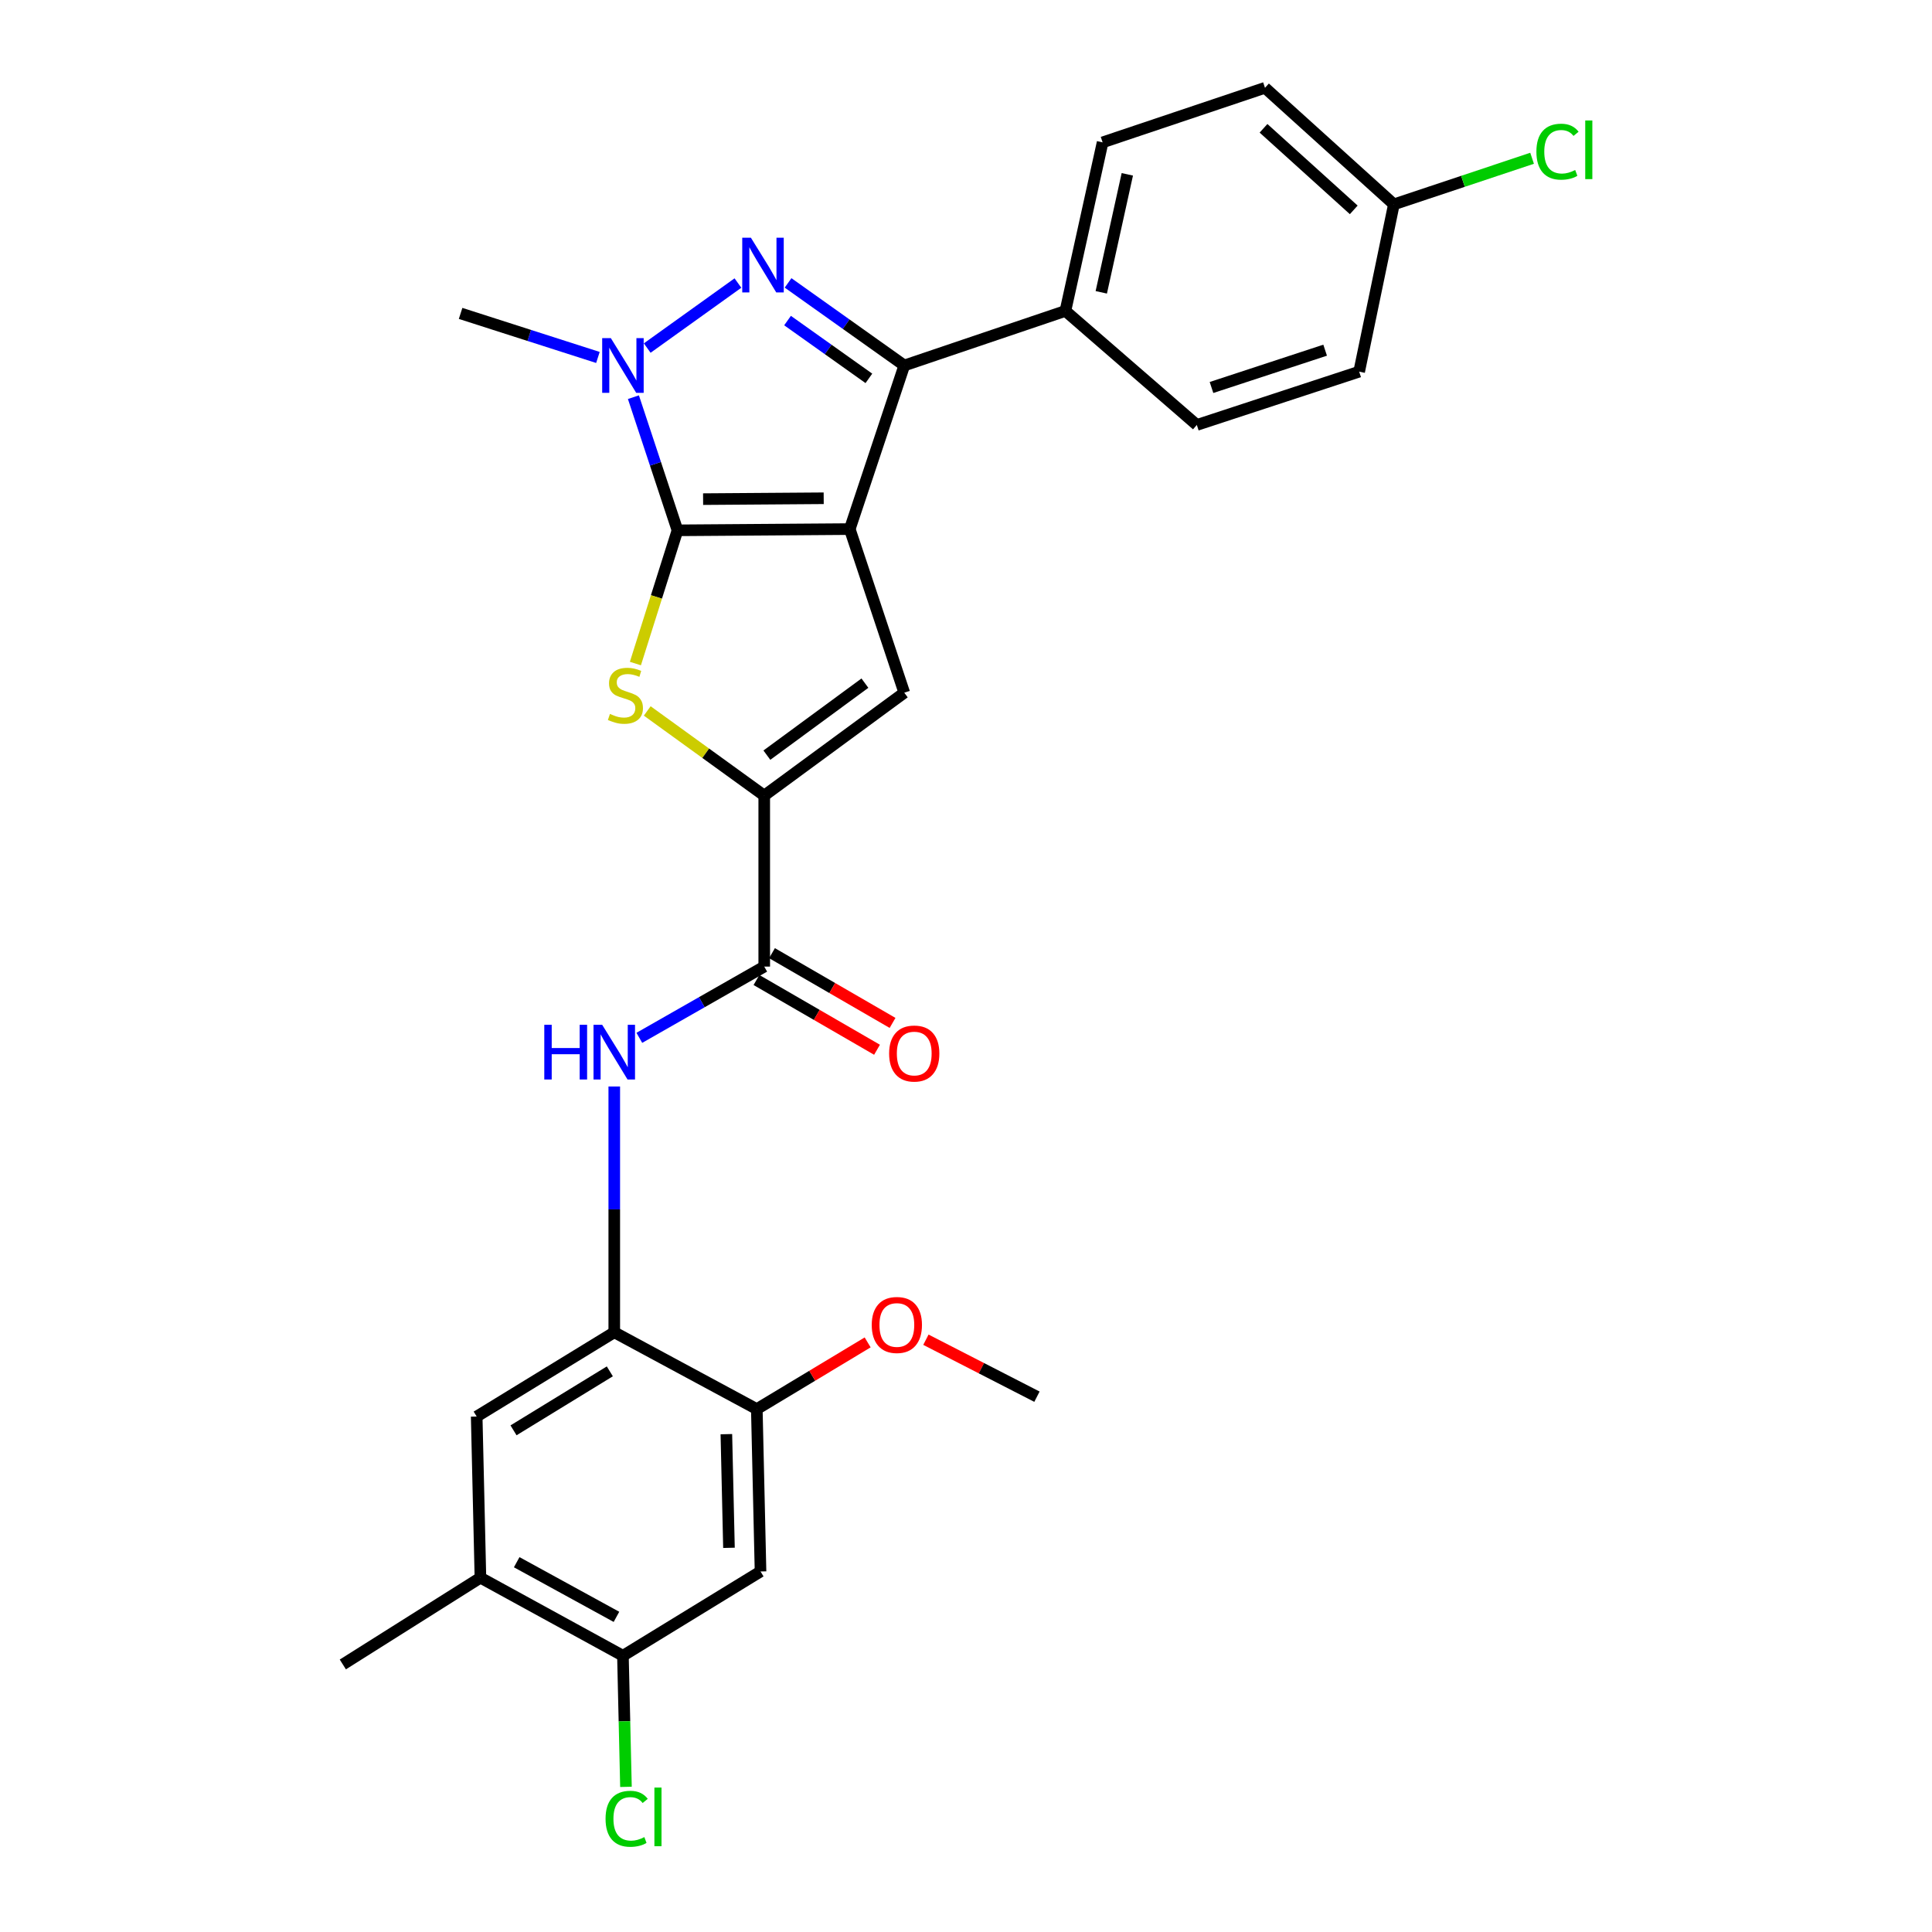 <?xml version='1.0' encoding='iso-8859-1'?>
<svg version='1.1' baseProfile='full'
              xmlns='http://www.w3.org/2000/svg'
                      xmlns:rdkit='http://www.rdkit.org/xml'
                      xmlns:xlink='http://www.w3.org/1999/xlink'
                  xml:space='preserve'
width='1000px' height='1000px' viewBox='0 0 1000 1000'>
<!-- END OF HEADER -->
<rect style='opacity:1.0;fill:#FFFFFF;stroke:none' width='1000' height='1000' x='0' y='0'> </rect>
<path class='bond-0' d='M 439.836,273.856 L 350.664,274.498' style='fill:none;fill-rule:evenodd;stroke:#000000;stroke-width:6px;stroke-linecap:butt;stroke-linejoin:miter;stroke-opacity:1' />
<path class='bond-0' d='M 426.345,257.9 L 363.924,258.35' style='fill:none;fill-rule:evenodd;stroke:#000000;stroke-width:6px;stroke-linecap:butt;stroke-linejoin:miter;stroke-opacity:1' />
<path class='bond-2' d='M 439.836,273.856 L 468.053,189.17' style='fill:none;fill-rule:evenodd;stroke:#000000;stroke-width:6px;stroke-linecap:butt;stroke-linejoin:miter;stroke-opacity:1' />
<path class='bond-5' d='M 439.836,273.856 L 468.053,358.542' style='fill:none;fill-rule:evenodd;stroke:#000000;stroke-width:6px;stroke-linecap:butt;stroke-linejoin:miter;stroke-opacity:1' />
<path class='bond-3' d='M 350.664,274.498 L 339.261,240.037' style='fill:none;fill-rule:evenodd;stroke:#000000;stroke-width:6px;stroke-linecap:butt;stroke-linejoin:miter;stroke-opacity:1' />
<path class='bond-3' d='M 339.261,240.037 L 327.858,205.577' style='fill:none;fill-rule:evenodd;stroke:#0000FF;stroke-width:6px;stroke-linecap:butt;stroke-linejoin:miter;stroke-opacity:1' />
<path class='bond-4' d='M 350.664,274.498 L 339.772,308.975' style='fill:none;fill-rule:evenodd;stroke:#000000;stroke-width:6px;stroke-linecap:butt;stroke-linejoin:miter;stroke-opacity:1' />
<path class='bond-4' d='M 339.772,308.975 L 328.881,343.452' style='fill:none;fill-rule:evenodd;stroke:#CCCC00;stroke-width:6px;stroke-linecap:butt;stroke-linejoin:miter;stroke-opacity:1' />
<path class='bond-1' d='M 407.907,146.43 L 437.98,167.8' style='fill:none;fill-rule:evenodd;stroke:#0000FF;stroke-width:6px;stroke-linecap:butt;stroke-linejoin:miter;stroke-opacity:1' />
<path class='bond-1' d='M 437.98,167.8 L 468.053,189.17' style='fill:none;fill-rule:evenodd;stroke:#000000;stroke-width:6px;stroke-linecap:butt;stroke-linejoin:miter;stroke-opacity:1' />
<path class='bond-1' d='M 407.631,165.926 L 428.682,180.885' style='fill:none;fill-rule:evenodd;stroke:#0000FF;stroke-width:6px;stroke-linecap:butt;stroke-linejoin:miter;stroke-opacity:1' />
<path class='bond-1' d='M 428.682,180.885 L 449.733,195.844' style='fill:none;fill-rule:evenodd;stroke:#000000;stroke-width:6px;stroke-linecap:butt;stroke-linejoin:miter;stroke-opacity:1' />
<path class='bond-29' d='M 381.955,146.501 L 335,180.159' style='fill:none;fill-rule:evenodd;stroke:#0000FF;stroke-width:6px;stroke-linecap:butt;stroke-linejoin:miter;stroke-opacity:1' />
<path class='bond-14' d='M 468.053,189.17 L 551.455,160.935' style='fill:none;fill-rule:evenodd;stroke:#000000;stroke-width:6px;stroke-linecap:butt;stroke-linejoin:miter;stroke-opacity:1' />
<path class='bond-20' d='M 309.483,185.017 L 273.943,173.618' style='fill:none;fill-rule:evenodd;stroke:#0000FF;stroke-width:6px;stroke-linecap:butt;stroke-linejoin:miter;stroke-opacity:1' />
<path class='bond-20' d='M 273.943,173.618 L 238.403,162.219' style='fill:none;fill-rule:evenodd;stroke:#000000;stroke-width:6px;stroke-linecap:butt;stroke-linejoin:miter;stroke-opacity:1' />
<path class='bond-28' d='M 335.011,367.982 L 365.289,389.887' style='fill:none;fill-rule:evenodd;stroke:#CCCC00;stroke-width:6px;stroke-linecap:butt;stroke-linejoin:miter;stroke-opacity:1' />
<path class='bond-28' d='M 365.289,389.887 L 395.567,411.792' style='fill:none;fill-rule:evenodd;stroke:#000000;stroke-width:6px;stroke-linecap:butt;stroke-linejoin:miter;stroke-opacity:1' />
<path class='bond-6' d='M 468.053,358.542 L 395.567,411.792' style='fill:none;fill-rule:evenodd;stroke:#000000;stroke-width:6px;stroke-linecap:butt;stroke-linejoin:miter;stroke-opacity:1' />
<path class='bond-6' d='M 447.676,353.593 L 396.936,390.868' style='fill:none;fill-rule:evenodd;stroke:#000000;stroke-width:6px;stroke-linecap:butt;stroke-linejoin:miter;stroke-opacity:1' />
<path class='bond-7' d='M 395.567,411.792 L 395.567,500.304' style='fill:none;fill-rule:evenodd;stroke:#000000;stroke-width:6px;stroke-linecap:butt;stroke-linejoin:miter;stroke-opacity:1' />
<path class='bond-8' d='M 395.567,500.304 L 363.242,518.743' style='fill:none;fill-rule:evenodd;stroke:#000000;stroke-width:6px;stroke-linecap:butt;stroke-linejoin:miter;stroke-opacity:1' />
<path class='bond-8' d='M 363.242,518.743 L 330.918,537.182' style='fill:none;fill-rule:evenodd;stroke:#0000FF;stroke-width:6px;stroke-linecap:butt;stroke-linejoin:miter;stroke-opacity:1' />
<path class='bond-16' d='M 391.547,507.252 L 422.747,525.303' style='fill:none;fill-rule:evenodd;stroke:#000000;stroke-width:6px;stroke-linecap:butt;stroke-linejoin:miter;stroke-opacity:1' />
<path class='bond-16' d='M 422.747,525.303 L 453.946,543.353' style='fill:none;fill-rule:evenodd;stroke:#FF0000;stroke-width:6px;stroke-linecap:butt;stroke-linejoin:miter;stroke-opacity:1' />
<path class='bond-16' d='M 399.586,493.357 L 430.785,511.408' style='fill:none;fill-rule:evenodd;stroke:#000000;stroke-width:6px;stroke-linecap:butt;stroke-linejoin:miter;stroke-opacity:1' />
<path class='bond-16' d='M 430.785,511.408 L 461.985,529.459' style='fill:none;fill-rule:evenodd;stroke:#FF0000;stroke-width:6px;stroke-linecap:butt;stroke-linejoin:miter;stroke-opacity:1' />
<path class='bond-9' d='M 317.944,562.368 L 317.944,625.975' style='fill:none;fill-rule:evenodd;stroke:#0000FF;stroke-width:6px;stroke-linecap:butt;stroke-linejoin:miter;stroke-opacity:1' />
<path class='bond-9' d='M 317.944,625.975 L 317.944,689.582' style='fill:none;fill-rule:evenodd;stroke:#000000;stroke-width:6px;stroke-linecap:butt;stroke-linejoin:miter;stroke-opacity:1' />
<path class='bond-11' d='M 317.944,689.582 L 391.723,729.348' style='fill:none;fill-rule:evenodd;stroke:#000000;stroke-width:6px;stroke-linecap:butt;stroke-linejoin:miter;stroke-opacity:1' />
<path class='bond-13' d='M 317.944,689.582 L 246.733,733.192' style='fill:none;fill-rule:evenodd;stroke:#000000;stroke-width:6px;stroke-linecap:butt;stroke-linejoin:miter;stroke-opacity:1' />
<path class='bond-13' d='M 315.645,709.813 L 265.798,740.34' style='fill:none;fill-rule:evenodd;stroke:#000000;stroke-width:6px;stroke-linecap:butt;stroke-linejoin:miter;stroke-opacity:1' />
<path class='bond-10' d='M 393.649,813.392 L 391.723,729.348' style='fill:none;fill-rule:evenodd;stroke:#000000;stroke-width:6px;stroke-linecap:butt;stroke-linejoin:miter;stroke-opacity:1' />
<path class='bond-10' d='M 377.312,801.153 L 375.964,742.322' style='fill:none;fill-rule:evenodd;stroke:#000000;stroke-width:6px;stroke-linecap:butt;stroke-linejoin:miter;stroke-opacity:1' />
<path class='bond-31' d='M 393.649,813.392 L 322.429,857.019' style='fill:none;fill-rule:evenodd;stroke:#000000;stroke-width:6px;stroke-linecap:butt;stroke-linejoin:miter;stroke-opacity:1' />
<path class='bond-22' d='M 391.723,729.348 L 420.409,712.083' style='fill:none;fill-rule:evenodd;stroke:#000000;stroke-width:6px;stroke-linecap:butt;stroke-linejoin:miter;stroke-opacity:1' />
<path class='bond-22' d='M 420.409,712.083 L 449.094,694.818' style='fill:none;fill-rule:evenodd;stroke:#FF0000;stroke-width:6px;stroke-linecap:butt;stroke-linejoin:miter;stroke-opacity:1' />
<path class='bond-12' d='M 322.429,857.019 L 248.668,816.612' style='fill:none;fill-rule:evenodd;stroke:#000000;stroke-width:6px;stroke-linecap:butt;stroke-linejoin:miter;stroke-opacity:1' />
<path class='bond-12' d='M 319.078,836.88 L 267.444,808.594' style='fill:none;fill-rule:evenodd;stroke:#000000;stroke-width:6px;stroke-linecap:butt;stroke-linejoin:miter;stroke-opacity:1' />
<path class='bond-19' d='M 322.429,857.019 L 323.213,890.948' style='fill:none;fill-rule:evenodd;stroke:#000000;stroke-width:6px;stroke-linecap:butt;stroke-linejoin:miter;stroke-opacity:1' />
<path class='bond-19' d='M 323.213,890.948 L 323.997,924.876' style='fill:none;fill-rule:evenodd;stroke:#00CC00;stroke-width:6px;stroke-linecap:butt;stroke-linejoin:miter;stroke-opacity:1' />
<path class='bond-15' d='M 246.733,733.192 L 248.668,816.612' style='fill:none;fill-rule:evenodd;stroke:#000000;stroke-width:6px;stroke-linecap:butt;stroke-linejoin:miter;stroke-opacity:1' />
<path class='bond-17' d='M 551.455,160.935 L 570.709,73.689' style='fill:none;fill-rule:evenodd;stroke:#000000;stroke-width:6px;stroke-linecap:butt;stroke-linejoin:miter;stroke-opacity:1' />
<path class='bond-17' d='M 570.019,151.308 L 583.497,90.236' style='fill:none;fill-rule:evenodd;stroke:#000000;stroke-width:6px;stroke-linecap:butt;stroke-linejoin:miter;stroke-opacity:1' />
<path class='bond-18' d='M 551.455,160.935 L 619.473,219.955' style='fill:none;fill-rule:evenodd;stroke:#000000;stroke-width:6px;stroke-linecap:butt;stroke-linejoin:miter;stroke-opacity:1' />
<path class='bond-26' d='M 248.668,816.612 L 177.448,861.514' style='fill:none;fill-rule:evenodd;stroke:#000000;stroke-width:6px;stroke-linecap:butt;stroke-linejoin:miter;stroke-opacity:1' />
<path class='bond-24' d='M 570.709,73.689 L 654.753,45.455' style='fill:none;fill-rule:evenodd;stroke:#000000;stroke-width:6px;stroke-linecap:butt;stroke-linejoin:miter;stroke-opacity:1' />
<path class='bond-23' d='M 619.473,219.955 L 703.5,192.371' style='fill:none;fill-rule:evenodd;stroke:#000000;stroke-width:6px;stroke-linecap:butt;stroke-linejoin:miter;stroke-opacity:1' />
<path class='bond-23' d='M 627.071,200.566 L 685.889,181.257' style='fill:none;fill-rule:evenodd;stroke:#000000;stroke-width:6px;stroke-linecap:butt;stroke-linejoin:miter;stroke-opacity:1' />
<path class='bond-21' d='M 721.47,105.768 L 703.5,192.371' style='fill:none;fill-rule:evenodd;stroke:#000000;stroke-width:6px;stroke-linecap:butt;stroke-linejoin:miter;stroke-opacity:1' />
<path class='bond-25' d='M 721.47,105.768 L 757.237,93.843' style='fill:none;fill-rule:evenodd;stroke:#000000;stroke-width:6px;stroke-linecap:butt;stroke-linejoin:miter;stroke-opacity:1' />
<path class='bond-25' d='M 757.237,93.843 L 793.004,81.918' style='fill:none;fill-rule:evenodd;stroke:#00CC00;stroke-width:6px;stroke-linecap:butt;stroke-linejoin:miter;stroke-opacity:1' />
<path class='bond-30' d='M 721.47,105.768 L 654.753,45.455' style='fill:none;fill-rule:evenodd;stroke:#000000;stroke-width:6px;stroke-linecap:butt;stroke-linejoin:miter;stroke-opacity:1' />
<path class='bond-30' d='M 700.697,108.629 L 653.996,66.409' style='fill:none;fill-rule:evenodd;stroke:#000000;stroke-width:6px;stroke-linecap:butt;stroke-linejoin:miter;stroke-opacity:1' />
<path class='bond-27' d='M 479.247,693.436 L 507.985,708.182' style='fill:none;fill-rule:evenodd;stroke:#FF0000;stroke-width:6px;stroke-linecap:butt;stroke-linejoin:miter;stroke-opacity:1' />
<path class='bond-27' d='M 507.985,708.182 L 536.722,722.927' style='fill:none;fill-rule:evenodd;stroke:#000000;stroke-width:6px;stroke-linecap:butt;stroke-linejoin:miter;stroke-opacity:1' />
<path  class='atom-2' d='M 388.665 123.044
L 397.945 138.044
Q 398.865 139.524, 400.345 142.204
Q 401.825 144.884, 401.905 145.044
L 401.905 123.044
L 405.665 123.044
L 405.665 151.364
L 401.785 151.364
L 391.825 134.964
Q 390.665 133.044, 389.425 130.844
Q 388.225 128.644, 387.865 127.964
L 387.865 151.364
L 384.185 151.364
L 384.185 123.044
L 388.665 123.044
' fill='#0000FF'/>
<path  class='atom-4' d='M 316.169 175.01
L 325.449 190.01
Q 326.369 191.49, 327.849 194.17
Q 329.329 196.85, 329.409 197.01
L 329.409 175.01
L 333.169 175.01
L 333.169 203.33
L 329.289 203.33
L 319.329 186.93
Q 318.169 185.01, 316.929 182.81
Q 315.729 180.61, 315.369 179.93
L 315.369 203.33
L 311.689 203.33
L 311.689 175.01
L 316.169 175.01
' fill='#0000FF'/>
<path  class='atom-5' d='M 315.714 369.529
Q 316.034 369.649, 317.354 370.209
Q 318.674 370.769, 320.114 371.129
Q 321.594 371.449, 323.034 371.449
Q 325.714 371.449, 327.274 370.169
Q 328.834 368.849, 328.834 366.569
Q 328.834 365.009, 328.034 364.049
Q 327.274 363.089, 326.074 362.569
Q 324.874 362.049, 322.874 361.449
Q 320.354 360.689, 318.834 359.969
Q 317.354 359.249, 316.274 357.729
Q 315.234 356.209, 315.234 353.649
Q 315.234 350.089, 317.634 347.889
Q 320.074 345.689, 324.874 345.689
Q 328.154 345.689, 331.874 347.249
L 330.954 350.329
Q 327.554 348.929, 324.994 348.929
Q 322.234 348.929, 320.714 350.089
Q 319.194 351.209, 319.234 353.169
Q 319.234 354.689, 319.994 355.609
Q 320.794 356.529, 321.914 357.049
Q 323.074 357.569, 324.994 358.169
Q 327.554 358.969, 329.074 359.769
Q 330.594 360.569, 331.674 362.209
Q 332.794 363.809, 332.794 366.569
Q 332.794 370.489, 330.154 372.609
Q 327.554 374.689, 323.194 374.689
Q 320.674 374.689, 318.754 374.129
Q 316.874 373.609, 314.634 372.689
L 315.714 369.529
' fill='#CCCC00'/>
<path  class='atom-9' d='M 281.724 530.423
L 285.564 530.423
L 285.564 542.463
L 300.044 542.463
L 300.044 530.423
L 303.884 530.423
L 303.884 558.743
L 300.044 558.743
L 300.044 545.663
L 285.564 545.663
L 285.564 558.743
L 281.724 558.743
L 281.724 530.423
' fill='#0000FF'/>
<path  class='atom-9' d='M 311.684 530.423
L 320.964 545.423
Q 321.884 546.903, 323.364 549.583
Q 324.844 552.263, 324.924 552.423
L 324.924 530.423
L 328.684 530.423
L 328.684 558.743
L 324.804 558.743
L 314.844 542.343
Q 313.684 540.423, 312.444 538.223
Q 311.244 536.023, 310.884 535.343
L 310.884 558.743
L 307.204 558.743
L 307.204 530.423
L 311.684 530.423
' fill='#0000FF'/>
<path  class='atom-17' d='M 460.208 545.305
Q 460.208 538.505, 463.568 534.705
Q 466.928 530.905, 473.208 530.905
Q 479.488 530.905, 482.848 534.705
Q 486.208 538.505, 486.208 545.305
Q 486.208 552.185, 482.808 556.105
Q 479.408 559.985, 473.208 559.985
Q 466.968 559.985, 463.568 556.105
Q 460.208 552.225, 460.208 545.305
M 473.208 556.785
Q 477.528 556.785, 479.848 553.905
Q 482.208 550.985, 482.208 545.305
Q 482.208 539.745, 479.848 536.945
Q 477.528 534.105, 473.208 534.105
Q 468.888 534.105, 466.528 536.905
Q 464.208 539.705, 464.208 545.305
Q 464.208 551.025, 466.528 553.905
Q 468.888 556.785, 473.208 556.785
' fill='#FF0000'/>
<path  class='atom-20' d='M 313.436 941.402
Q 313.436 934.362, 316.716 930.682
Q 320.036 926.962, 326.316 926.962
Q 332.156 926.962, 335.276 931.082
L 332.636 933.242
Q 330.356 930.242, 326.316 930.242
Q 322.036 930.242, 319.756 933.122
Q 317.516 935.962, 317.516 941.402
Q 317.516 947.002, 319.836 949.882
Q 322.196 952.762, 326.756 952.762
Q 329.876 952.762, 333.516 950.882
L 334.636 953.882
Q 333.156 954.842, 330.916 955.402
Q 328.676 955.962, 326.196 955.962
Q 320.036 955.962, 316.716 952.202
Q 313.436 948.442, 313.436 941.402
' fill='#00CC00'/>
<path  class='atom-20' d='M 338.716 925.242
L 342.396 925.242
L 342.396 955.602
L 338.716 955.602
L 338.716 925.242
' fill='#00CC00'/>
<path  class='atom-23' d='M 451.209 685.801
Q 451.209 679.001, 454.569 675.201
Q 457.929 671.401, 464.209 671.401
Q 470.489 671.401, 473.849 675.201
Q 477.209 679.001, 477.209 685.801
Q 477.209 692.681, 473.809 696.601
Q 470.409 700.481, 464.209 700.481
Q 457.969 700.481, 454.569 696.601
Q 451.209 692.721, 451.209 685.801
M 464.209 697.281
Q 468.529 697.281, 470.849 694.401
Q 473.209 691.481, 473.209 685.801
Q 473.209 680.241, 470.849 677.441
Q 468.529 674.601, 464.209 674.601
Q 459.889 674.601, 457.529 677.401
Q 455.209 680.201, 455.209 685.801
Q 455.209 691.521, 457.529 694.401
Q 459.889 697.281, 464.209 697.281
' fill='#FF0000'/>
<path  class='atom-26' d='M 795.236 78.513
Q 795.236 71.473, 798.516 67.793
Q 801.836 64.073, 808.116 64.073
Q 813.956 64.073, 817.076 68.193
L 814.436 70.353
Q 812.156 67.353, 808.116 67.353
Q 803.836 67.353, 801.556 70.233
Q 799.316 73.073, 799.316 78.513
Q 799.316 84.113, 801.636 86.993
Q 803.996 89.873, 808.556 89.873
Q 811.676 89.873, 815.316 87.993
L 816.436 90.993
Q 814.956 91.953, 812.716 92.513
Q 810.476 93.073, 807.996 93.073
Q 801.836 93.073, 798.516 89.313
Q 795.236 85.553, 795.236 78.513
' fill='#00CC00'/>
<path  class='atom-26' d='M 820.516 62.353
L 824.196 62.353
L 824.196 92.713
L 820.516 92.713
L 820.516 62.353
' fill='#00CC00'/>
</svg>
